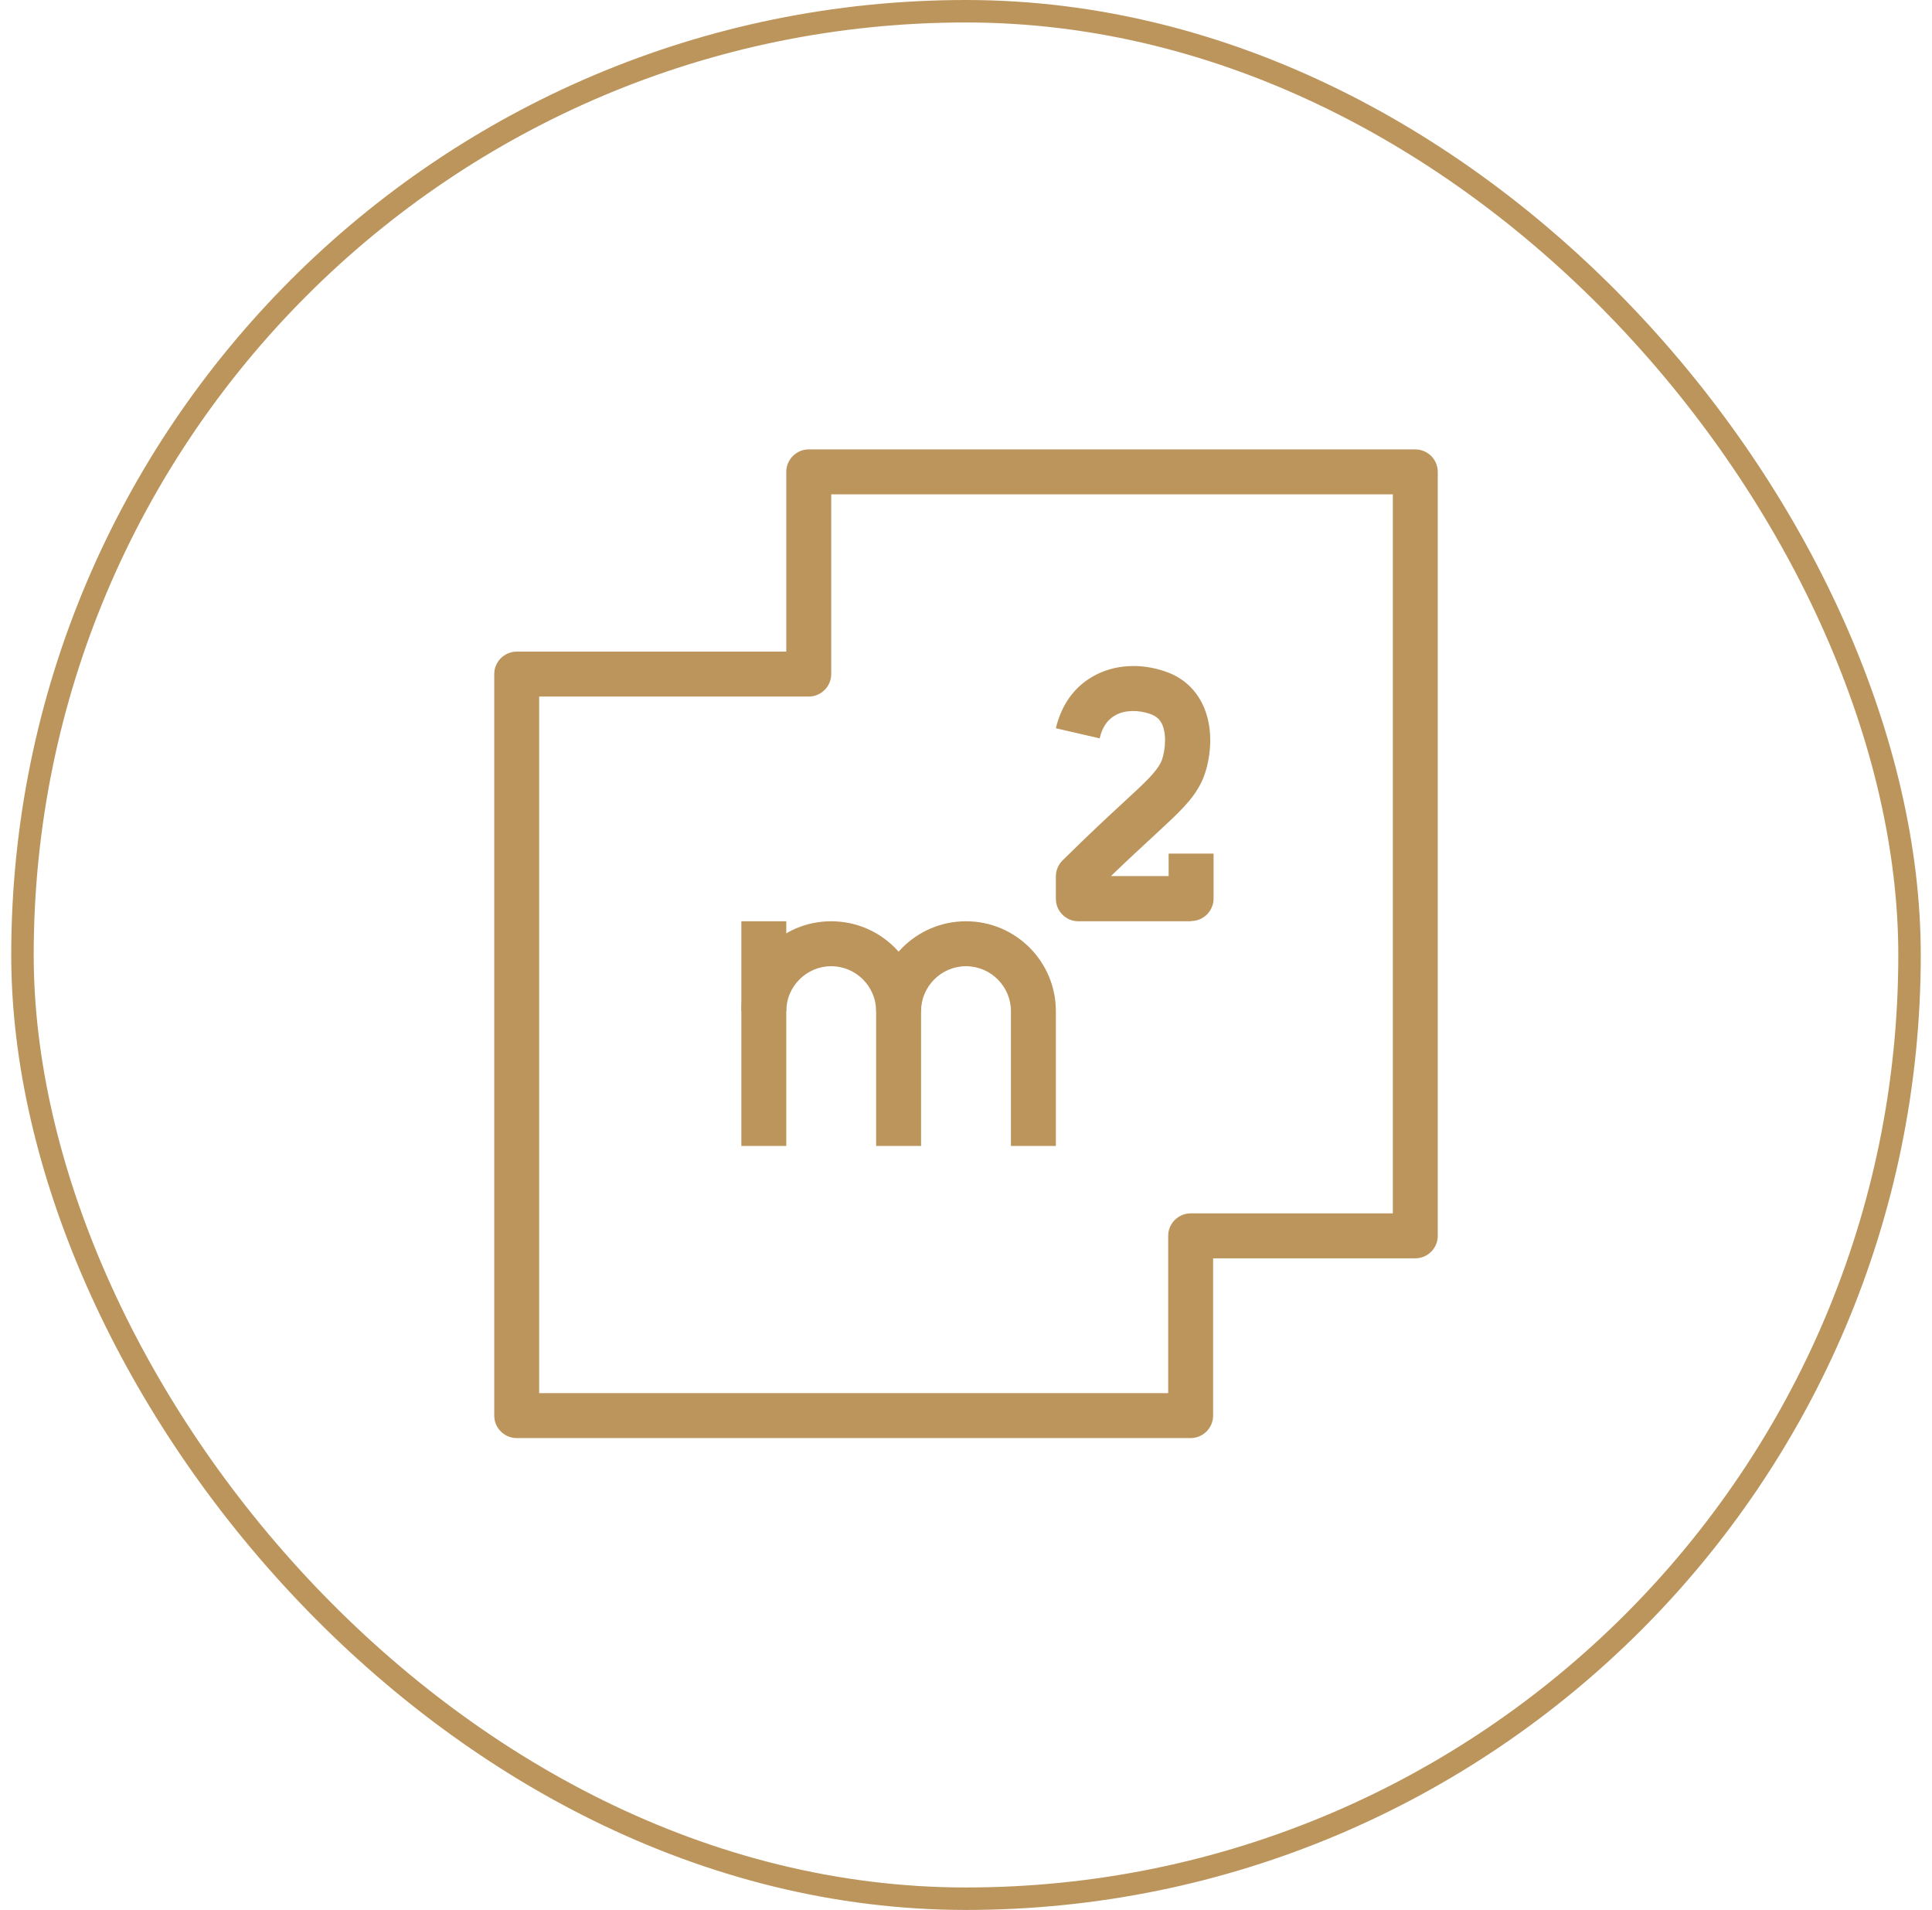 <svg width="86" height="85" viewBox="0 0 86 85" fill="none" xmlns="http://www.w3.org/2000/svg">
<rect x="1" y="0.5" width="84" height="84" rx="42" stroke="#BC955C"/>
<path d="M53 64H23C22.45 64 22 63.55 22 63V30C22 29.45 22.45 29 23 29H35V21C35 20.45 35.45 20 36 20H63C63.55 20 64 20.45 64 21V55C64 55.55 63.55 56 63 56H54V63C54 63.55 53.55 64 53 64ZM24 62H52V55C52 54.45 52.45 54 53 54H62V22H37V30C37 30.55 36.55 31 36 31H24V62Z" fill="#BC955C"/>
<path d="M41 51H39V45C39 43.9 38.1 43 37 43C35.9 43 35 43.9 35 45H33C33 42.79 34.79 41 37 41C39.21 41 41 42.79 41 45V51Z" fill="#BC955C"/>
<path d="M47 51H45V45C45 43.9 44.1 43 43 43C41.9 43 41 43.9 41 45H39C39 42.79 40.79 41 43 41C45.21 41 47 42.79 47 45V51ZM33 41H35V51H33V41ZM53 41H48C47.45 41 47 40.55 47 40V39C47.001 38.868 47.027 38.737 47.079 38.615C47.13 38.493 47.206 38.383 47.3 38.29C48.47 37.13 49.36 36.31 50.01 35.71C51.02 34.78 51.44 34.38 51.67 33.94C51.82 33.64 51.97 32.83 51.75 32.28C51.65 32.03 51.48 31.88 51.22 31.78C50.65 31.58 50.06 31.6 49.65 31.83C49.3 32.02 49.06 32.37 48.95 32.86L47 32.41C47.25 31.36 47.83 30.55 48.69 30.08C49.61 29.57 50.78 29.5 51.89 29.89C52.7 30.17 53.29 30.74 53.61 31.52C54.11 32.74 53.8 34.17 53.47 34.83C53.08 35.62 52.47 36.17 51.38 37.18C50.88 37.64 50.25 38.22 49.45 38.99H52.02V37.99H54.02V39.99C54.02 40.54 53.57 40.99 53.02 40.99L53 41Z" fill="#BC955C"/>
</svg>
